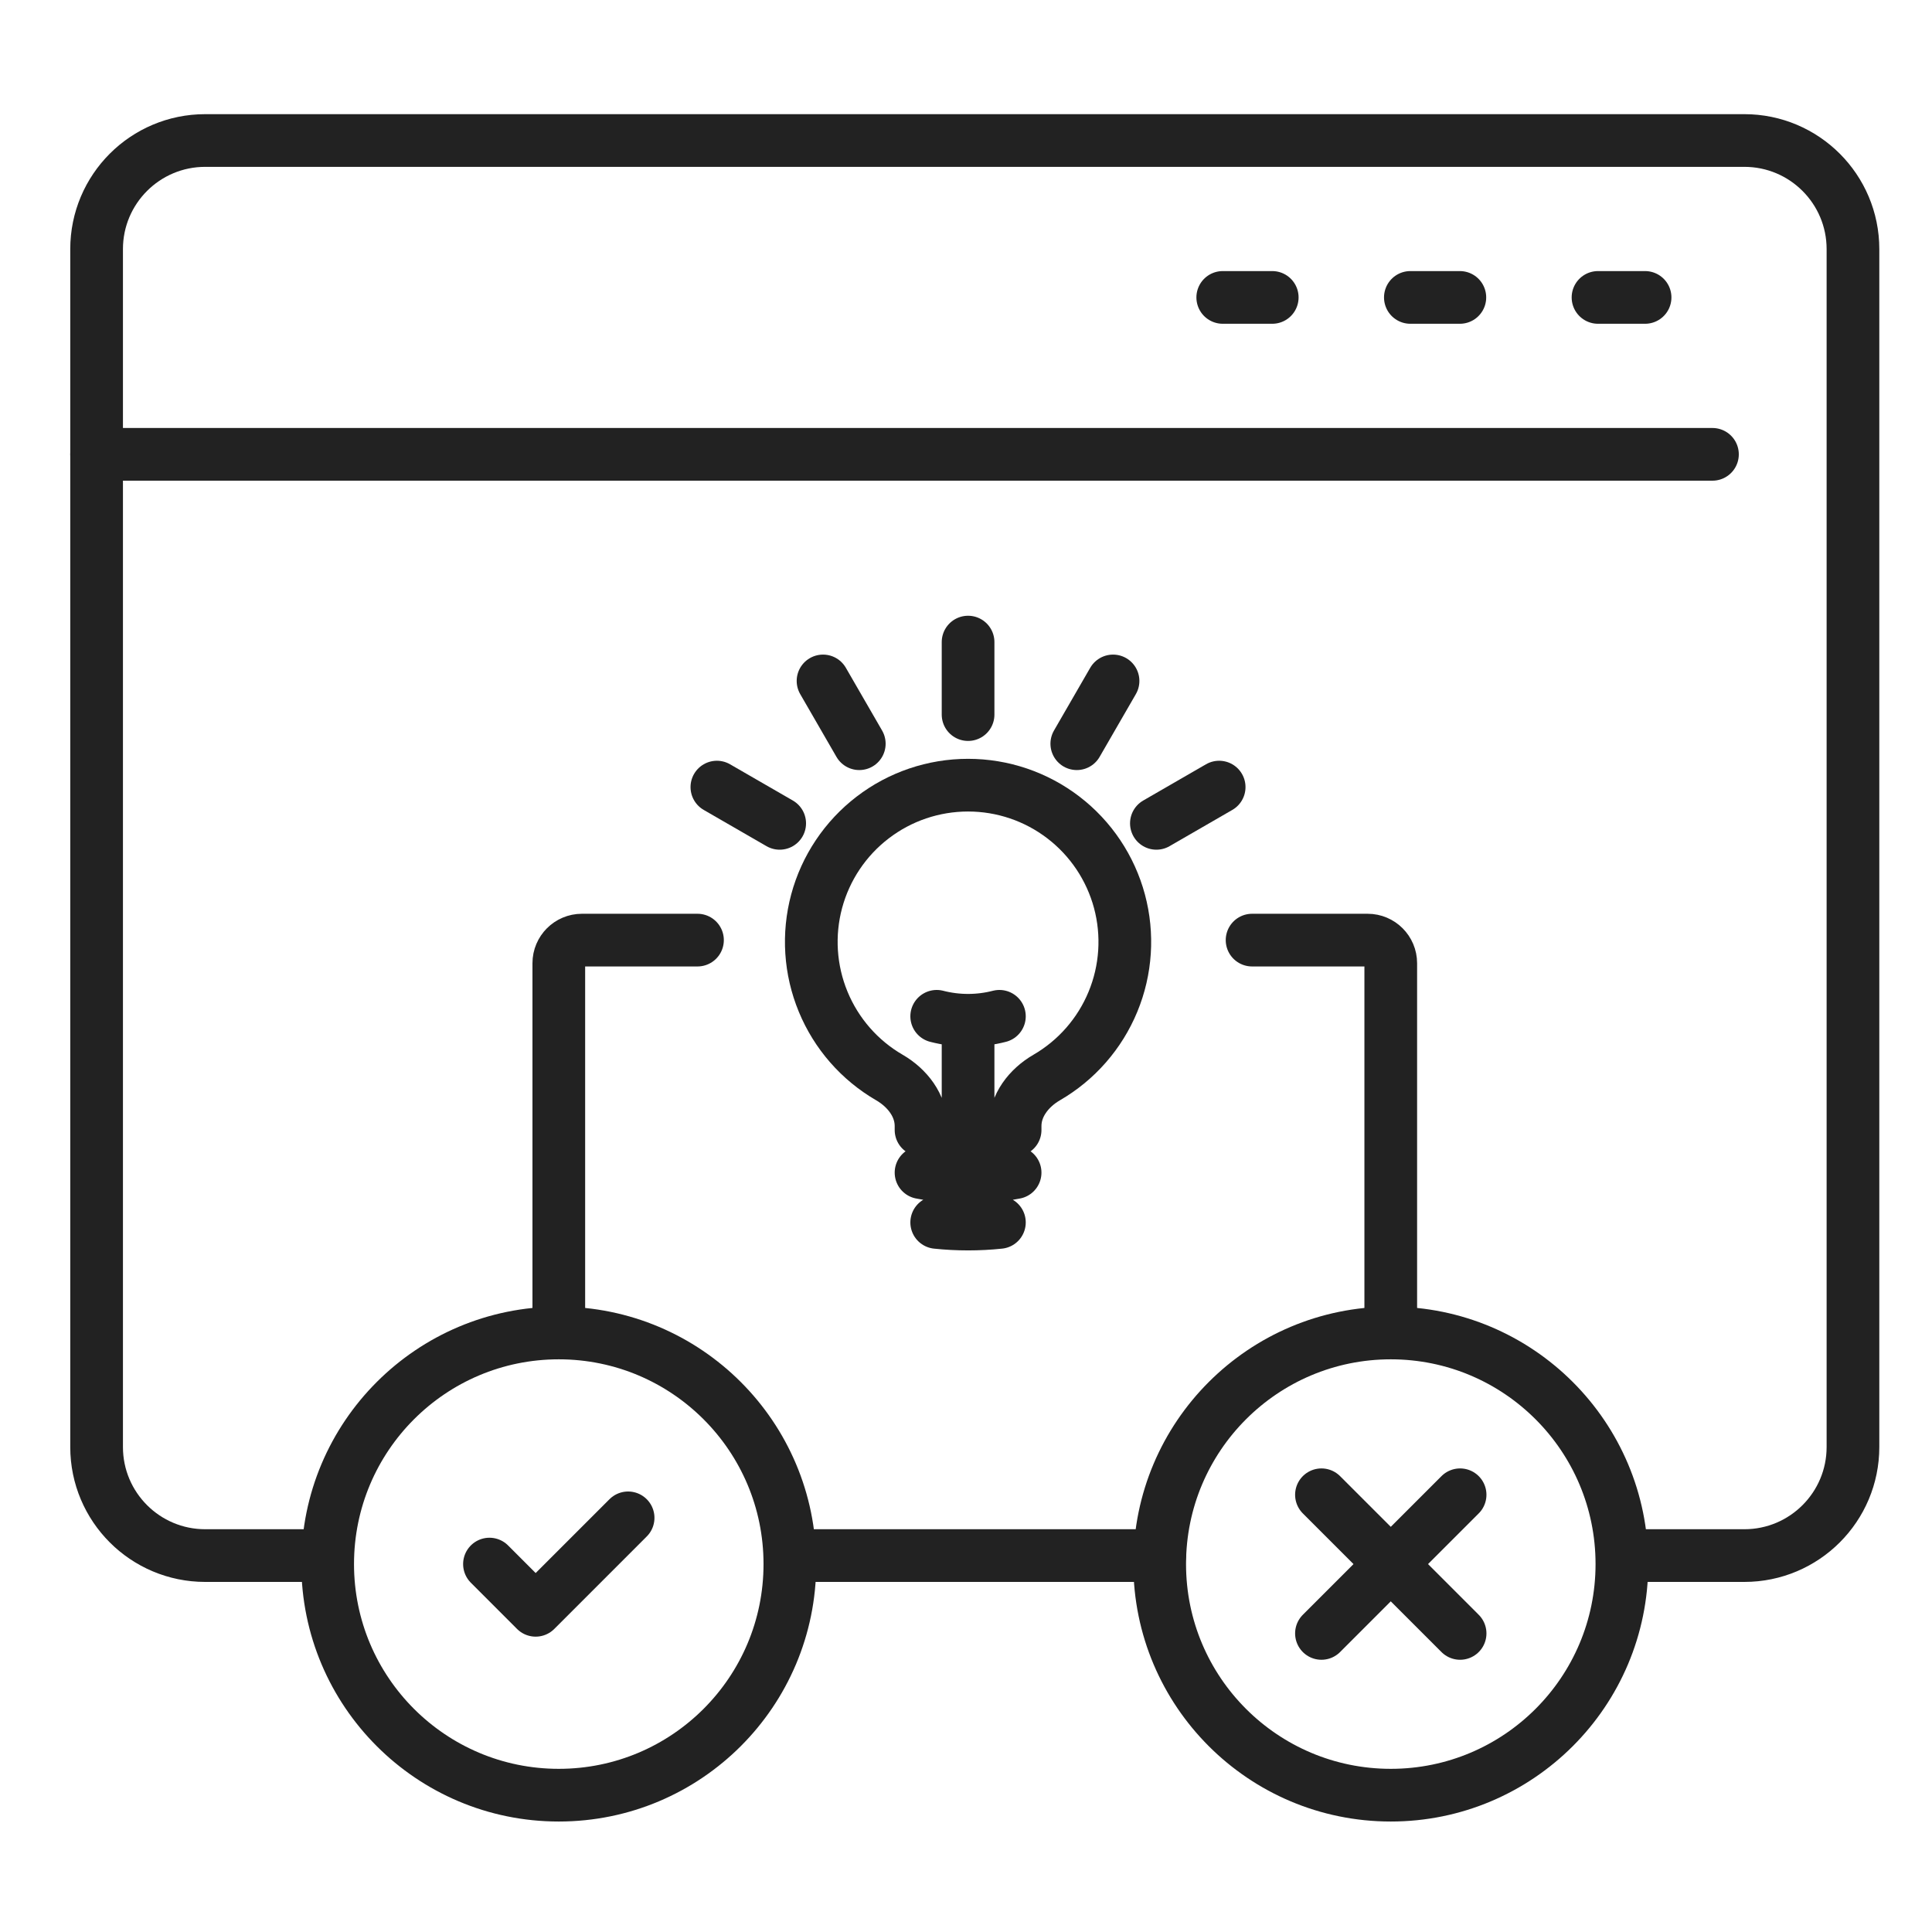 <svg width="55" height="55" viewBox="0 0 55 55" fill="none" xmlns="http://www.w3.org/2000/svg">
<path d="M8.901 44.284H5.842C4.134 44.284 2.75 42.9 2.75 41.193V7.092C2.75 5.384 4.134 4 5.842 4H49.658C51.366 4 52.75 5.384 52.75 7.092V41.193C52.75 42.9 51.366 44.284 49.658 44.284H46.389M22.487 44.284H33.013" stroke="#222222" stroke-width="1.5" stroke-linecap="round" stroke-linejoin="round"/>
<path d="M48.75 12.934H2.75" stroke="#222222" stroke-width="1.5" stroke-linecap="round" stroke-linejoin="round"/>
<path d="M46.832 8.467H45.492" stroke="#222222" stroke-width="1.5" stroke-linecap="round" stroke-linejoin="round"/>
<path d="M41.559 8.467H40.15" stroke="#222222" stroke-width="1.5" stroke-linecap="round" stroke-linejoin="round"/>
<path d="M36.218 8.467H34.809" stroke="#222222" stroke-width="1.5" stroke-linecap="round" stroke-linejoin="round"/>
<path d="M15.907 51.105C19.541 51.105 22.486 48.16 22.486 44.526C22.486 40.893 19.541 37.947 15.907 37.947C12.274 37.947 9.328 40.893 9.328 44.526C9.328 48.16 12.274 51.105 15.907 51.105Z" stroke="#222222" stroke-width="1.5" stroke-linecap="round" stroke-linejoin="round"/>
<path d="M13.934 44.526L15.249 45.842L17.881 43.21" stroke="#222222" stroke-width="1.5" stroke-linecap="round" stroke-linejoin="round"/>
<path d="M39.593 51.105C43.226 51.105 46.172 48.16 46.172 44.526C46.172 40.893 43.226 37.947 39.593 37.947C35.959 37.947 33.014 40.893 33.014 44.526C33.014 48.16 35.959 51.105 39.593 51.105Z" stroke="#222222" stroke-width="1.5" stroke-linecap="round" stroke-linejoin="round"/>
<path d="M41.566 42.553L37.619 46.5" stroke="#222222" stroke-width="1.5" stroke-linecap="round" stroke-linejoin="round"/>
<path d="M37.619 42.553L41.566 46.5" stroke="#222222" stroke-width="1.5" stroke-linecap="round" stroke-linejoin="round"/>
<path d="M15.908 37.619V27.421C15.908 27.058 16.203 26.763 16.566 26.763H19.856" stroke="#222222" stroke-width="1.5" stroke-linecap="round"/>
<path d="M39.592 37.619V27.421C39.592 27.058 39.297 26.763 38.934 26.763H35.644" stroke="#222222" stroke-width="1.5" stroke-linecap="round"/>
<path d="M27.559 32.169V29.045M27.559 29.045C27.86 29.045 28.16 29.007 28.451 28.932M27.559 29.045C27.258 29.045 26.958 29.007 26.666 28.932M28.898 33.382C28.013 33.55 27.105 33.55 26.22 33.382M28.451 34.8C27.858 34.862 27.26 34.862 26.666 34.8M28.898 32.169V32.054C28.898 31.47 29.289 30.97 29.795 30.676C30.645 30.184 31.308 29.426 31.683 28.518C32.058 27.611 32.123 26.605 31.869 25.657C31.614 24.708 31.053 23.87 30.274 23.273C29.495 22.675 28.541 22.352 27.559 22.352C26.577 22.352 25.622 22.675 24.843 23.273C24.064 23.87 23.503 24.708 23.248 25.657C22.994 26.605 23.059 27.611 23.434 28.518C23.809 29.426 24.472 30.184 25.322 30.676C25.828 30.97 26.22 31.47 26.22 32.054V32.169H28.898Z" stroke="#222222" stroke-width="1.5" stroke-linecap="round" stroke-linejoin="round"/>
<path d="M27.559 18.279L27.559 20.343" stroke="#222222" stroke-width="1.5" stroke-linecap="round" stroke-linejoin="round"/>
<path d="M31.686 19.385L30.654 21.172" stroke="#222222" stroke-width="1.5" stroke-linecap="round" stroke-linejoin="round"/>
<path d="M34.707 22.407L32.92 23.439" stroke="#222222" stroke-width="1.5" stroke-linecap="round" stroke-linejoin="round"/>
<path d="M23.43 19.385L24.462 21.172" stroke="#222222" stroke-width="1.5" stroke-linecap="round" stroke-linejoin="round"/>
<path d="M20.408 22.407L22.196 23.439" stroke="#222222" stroke-width="1.5" stroke-linecap="round" stroke-linejoin="round"/>
</svg>
